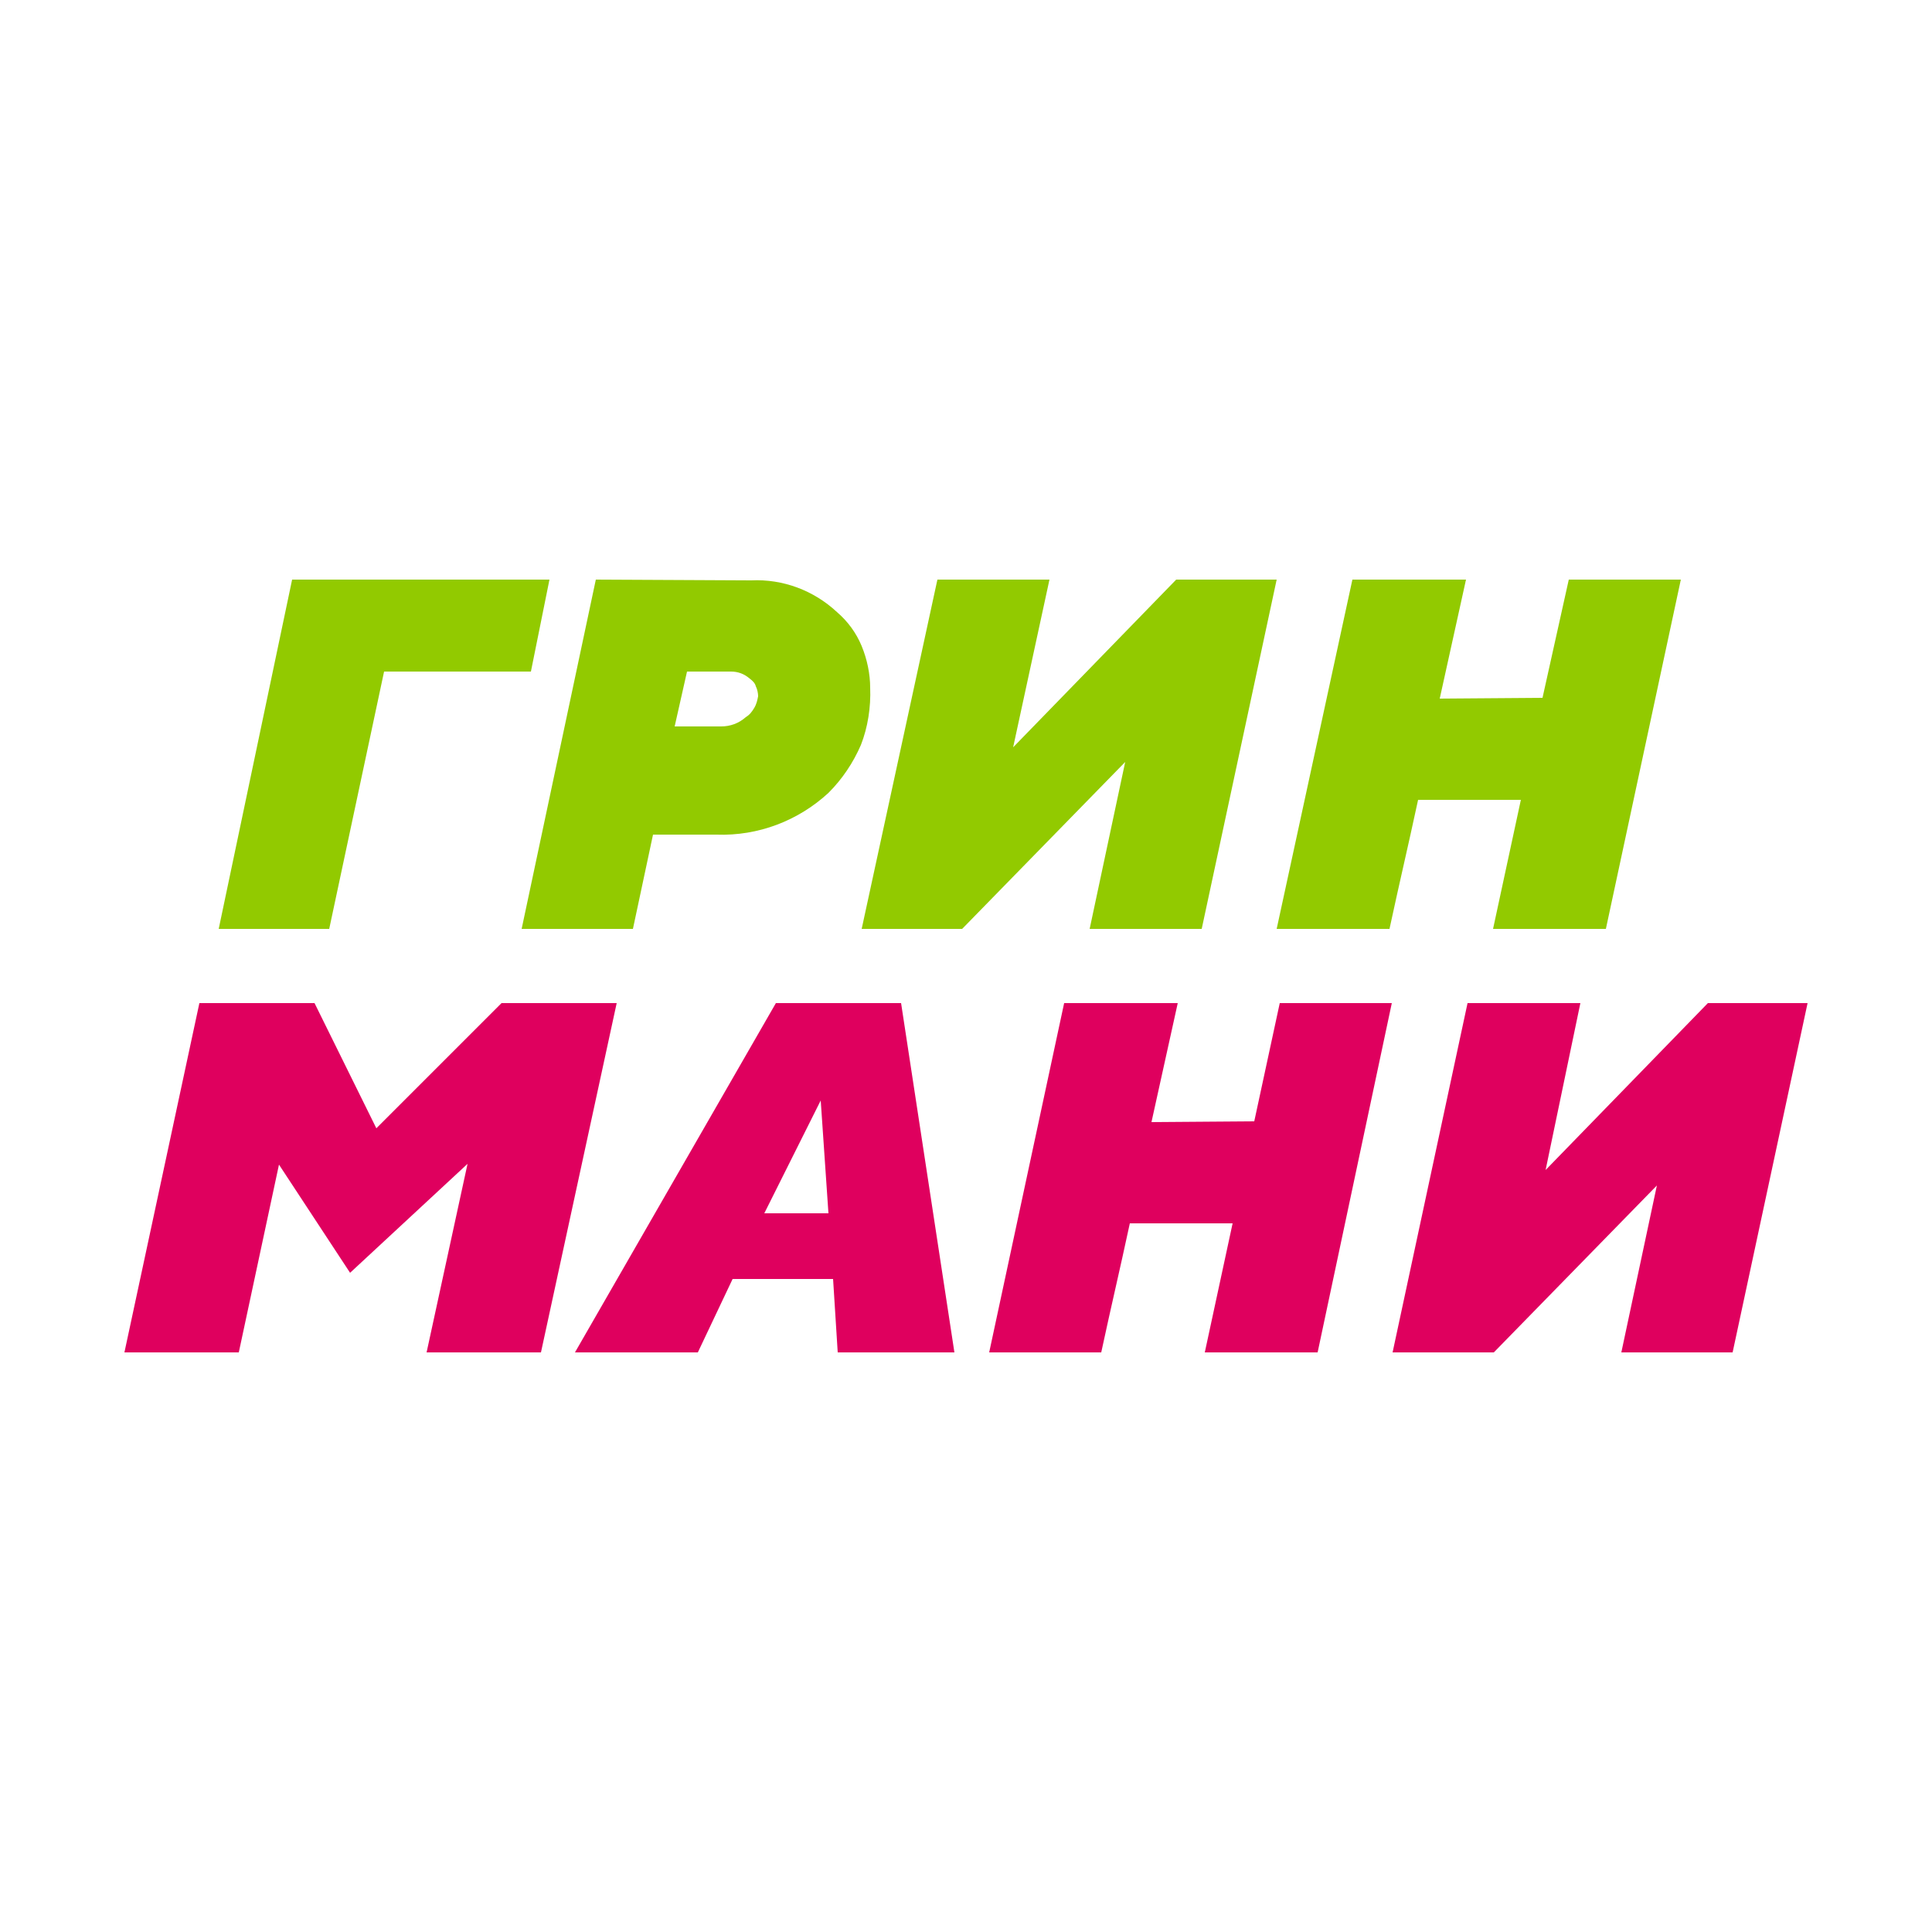 <svg width="40" height="40" viewBox="0 0 40 40" fill="none" xmlns="http://www.w3.org/2000/svg">
<path d="M6.048 12H11.376L10.992 13.904H7.952L6.816 19.232H4.528L6.048 12Z" fill="#92CA00"/>
<path d="M17.328 12.672C16.848 12.224 16.208 11.984 15.552 12.016L12.336 12L10.8 19.232H13.104L13.52 17.28H14.832C15.696 17.312 16.528 16.992 17.152 16.416C17.44 16.128 17.664 15.792 17.824 15.424C17.968 15.056 18.032 14.64 18.016 14.24C18.016 13.952 17.952 13.648 17.84 13.376C17.728 13.104 17.552 12.864 17.328 12.672ZM15.44 14.848C15.296 14.976 15.12 15.04 14.928 15.04H13.968L14.224 13.904H15.136C15.28 13.904 15.408 13.952 15.52 14.048C15.584 14.096 15.632 14.144 15.648 14.208C15.68 14.272 15.696 14.352 15.696 14.416C15.68 14.496 15.664 14.576 15.616 14.656C15.568 14.736 15.52 14.8 15.44 14.848Z" fill="#92CA00"/>
<path d="M21.728 12L20.976 15.472L24.352 12H26.432L24.88 19.232H22.56L23.296 15.776L19.92 19.232H17.84L19.408 12H21.728Z" fill="#92CA00"/>
<path d="M33.248 19.232H30.912L31.488 16.56H29.36C29.136 17.6 28.992 18.192 28.768 19.232H26.432L28 12H30.352L29.808 14.464L31.936 14.448L32.48 12H34.8L33.248 19.232Z" fill="#92CA00"/>
<path d="M7.248 26.352L5.776 24.112L4.944 28H2.576L4.128 20.768H6.512L7.792 23.36L10.384 20.768H12.768L11.2 28H8.832L9.68 24.096L7.248 26.352Z" fill="#DF005E"/>
<path d="M18.656 20.768H16.064L11.904 28H14.448L15.168 26.48H17.248L17.344 28H19.76L18.656 20.768ZM15.824 25.12L16.992 22.784L17.152 25.12H15.824Z" fill="#DF005E"/>
<path d="M32.72 20.768L32 24.224L35.36 20.768H37.424L35.872 28H33.568L34.304 24.544L30.928 28H28.832L30.384 20.768H32.72Z" fill="#DF005E"/>
<path d="M27.28 28H24.944L25.52 25.328H23.392C23.168 26.368 23.024 26.96 22.8 28H20.48L22.032 20.768H24.384L23.84 23.232L25.968 23.216L26.496 20.768H28.816L27.28 28Z" fill="#DF005E"/>
</svg>
